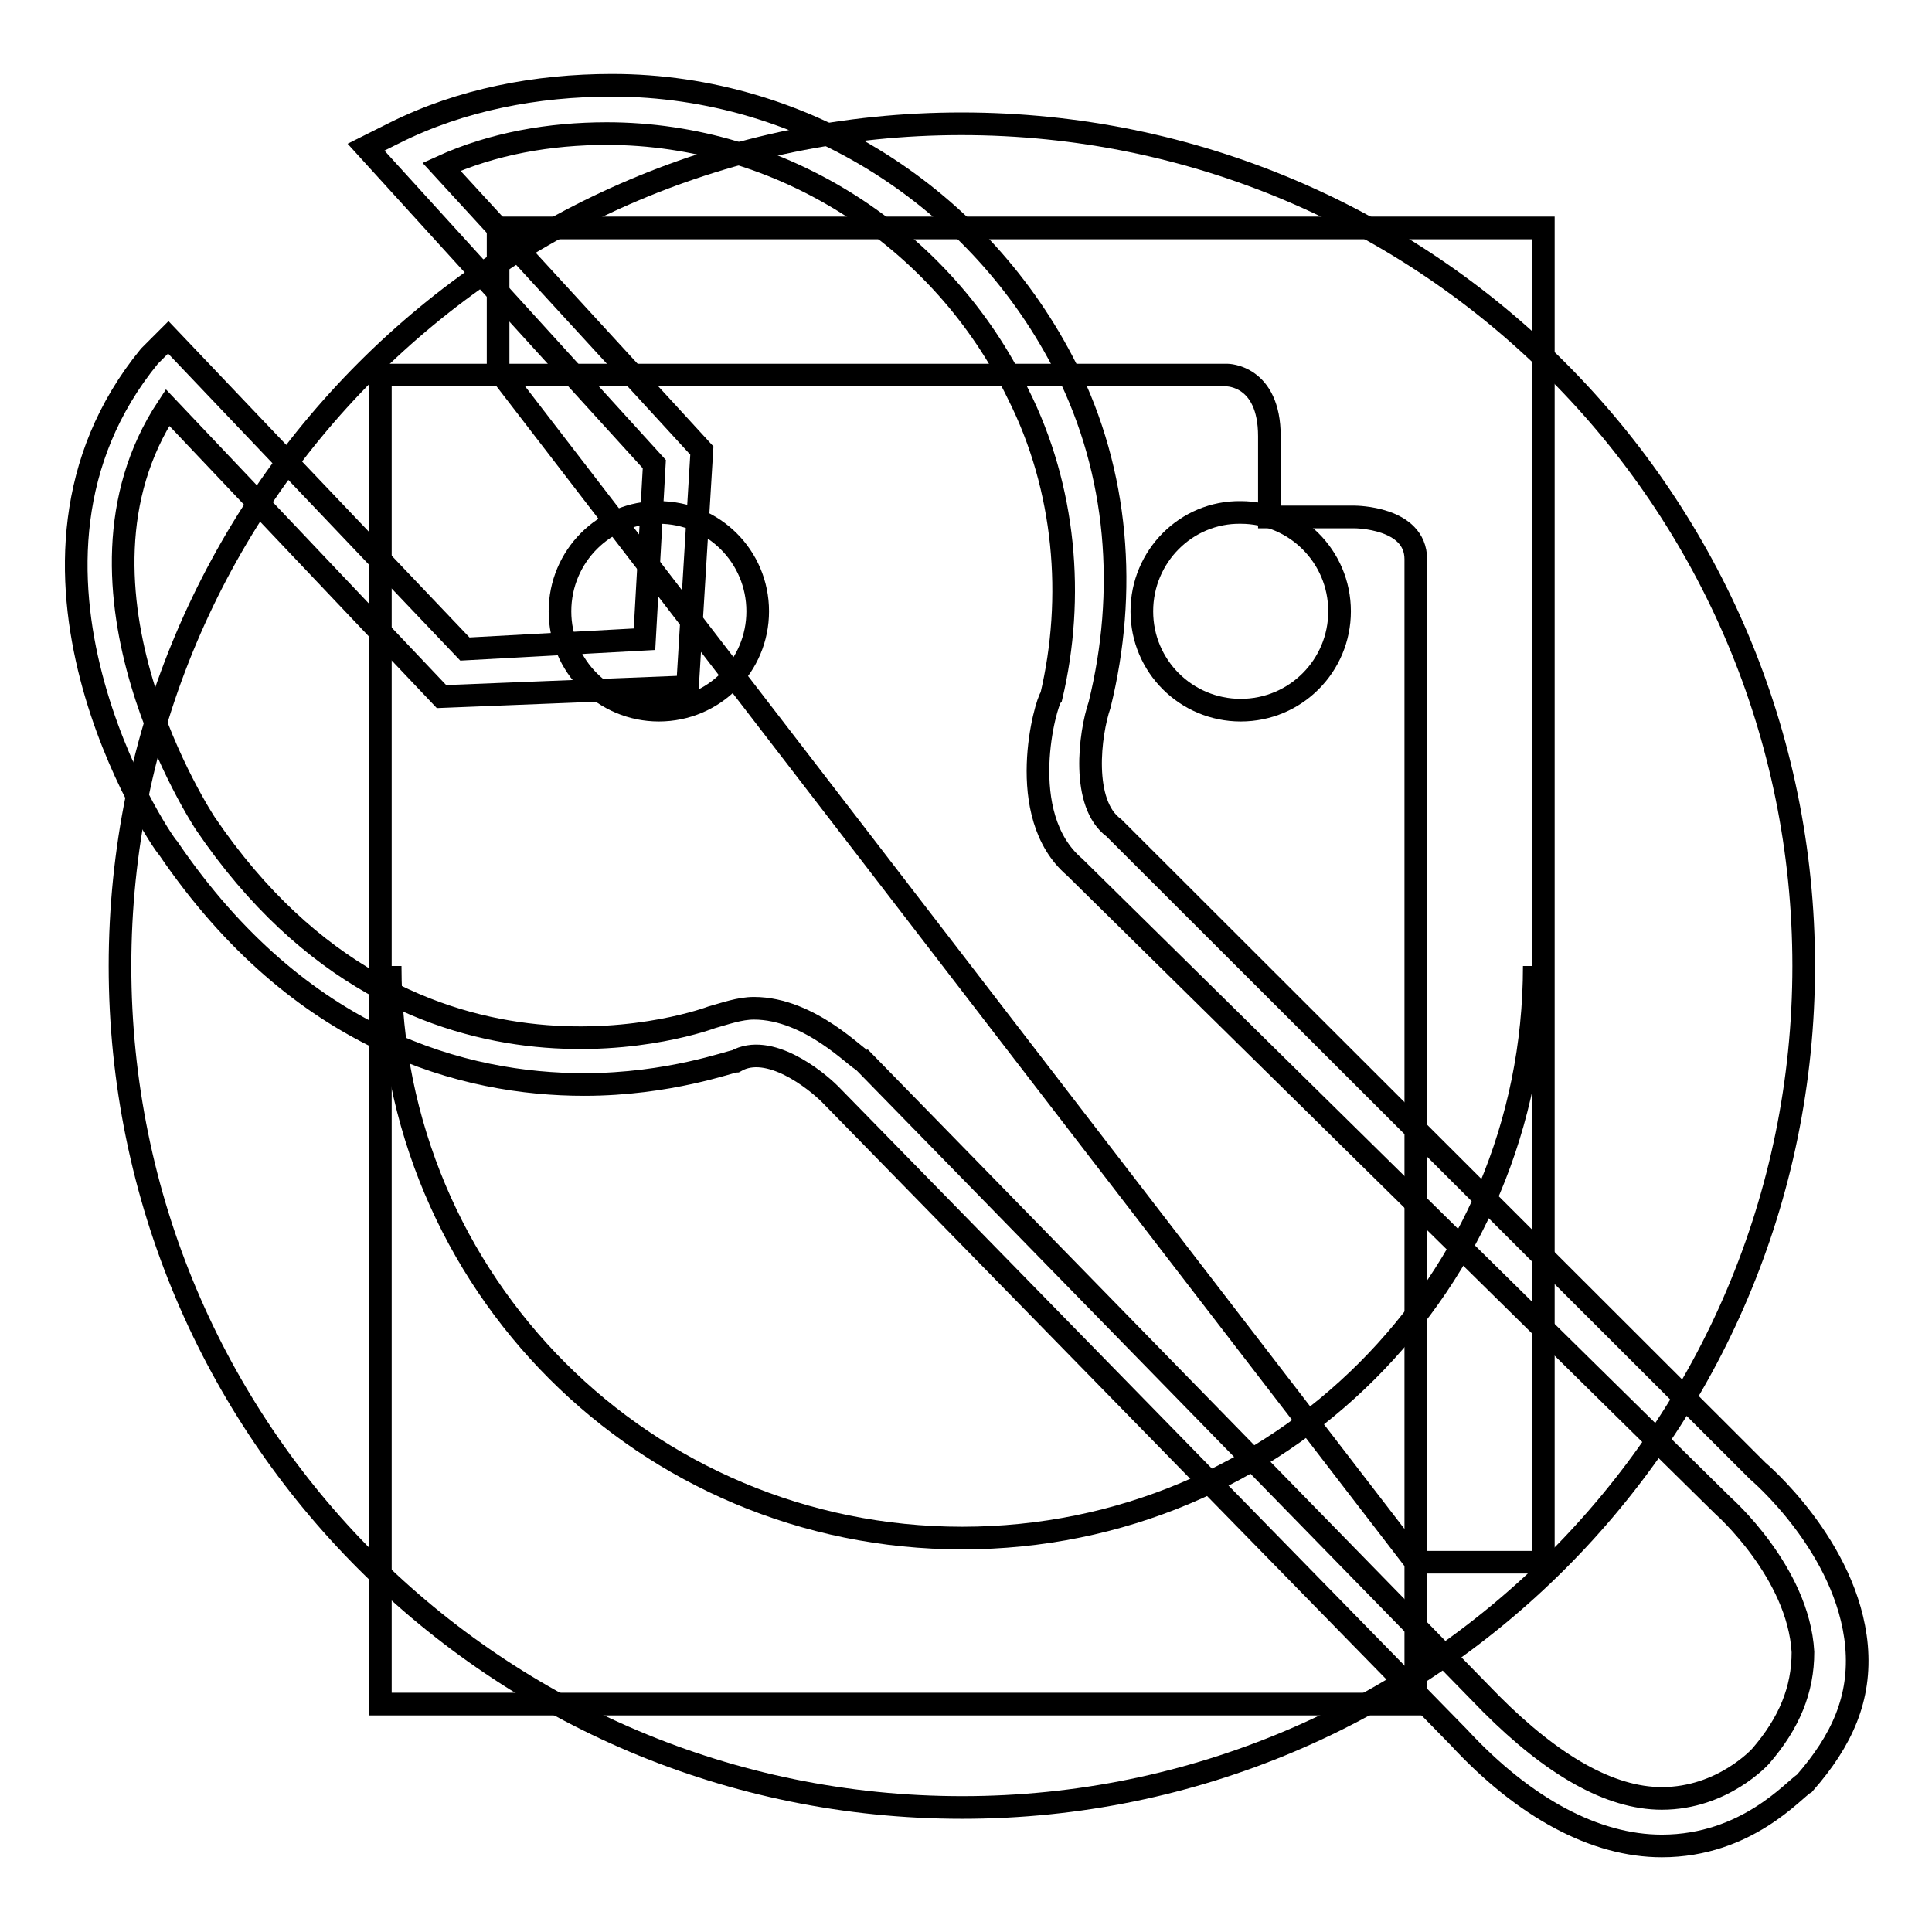 <?xml version="1.0" encoding="utf-8"?>
<!-- Svg Vector Icons : http://www.onlinewebfonts.com/icon -->
<!DOCTYPE svg PUBLIC "-//W3C//DTD SVG 1.1//EN" "http://www.w3.org/Graphics/SVG/1.1/DTD/svg11.dtd">
<svg version="1.1" xmlns="http://www.w3.org/2000/svg" xmlns:xlink="http://www.w3.org/1999/xlink" x="0px" y="0px" viewBox="0 0 256 256" enable-background="new 0 0 256 256" xml:space="preserve">
<g><g><path stroke-width="3" fill-opacity="0" stroke="#000000"  d="M15.9,128c0,61.6,49.9,111.5,111.6,111.5C189,239.5,239,189.6,239,128c0-61.6-49.9-111.6-111.6-111.6C65.9,16.4,15.9,66.4,15.9,128z"/><path stroke-width="3" fill-opacity="0" stroke="#000000"  d="M74.2,81c0,7.3,5.9,13.1,13.1,13.1c7.3,0,13.1-5.9,13.1-13.1c0-7.3-5.9-13.1-13.1-13.1C80.1,67.8,74.2,73.7,74.2,81z"/><path stroke-width="3" fill-opacity="0" stroke="#000000"  d="M151.3,81c0,7.3,5.9,13.1,13.1,13.1c7.3,0,13.1-5.9,13.1-13.1c0-7.3-5.9-13.1-13.1-13.1C157.2,67.8,151.3,73.7,151.3,81z"/><path stroke-width="3" fill-opacity="0" stroke="#000000"  d="M203.3,128c0,42-33.8,75.8-75.8,75.8c-42,0-75.8-33.8-75.8-75.8"/><path stroke-width="3" fill-opacity="0" stroke="#000000"  d="M220.2,244.6c-8.8,0-18.2-5-26.9-14.4l-83.3-85.2c-1.9-1.9-8.1-6.9-12.5-4.4c-0.6,0-8.8,3.1-20.1,3.1c-15.7,0-37.6-5.6-55.1-31.3c-1.3-1.3-25.1-37.6-2.5-65.2l2.5-2.5L61.6,86l23.8-1.3l1.3-23.2l-38.2-42l3.8-1.9c8.8-4.4,18.8-6.3,28.8-6.3c25.7,0,48.9,15.1,60.2,37.6c6.9,13.8,8.1,29.5,4.4,44.5c-1.3,3.8-2.5,13.1,1.9,16.3l85.3,85.2c0,0,11.9,10,13.1,23.2c0.6,6.9-1.9,12.5-6.9,18.2C237.8,237,231.5,244.6,220.2,244.6z M99.9,133.6c7.5,0,13.8,6.9,14.4,6.9l83.3,85.3c8.1,8.1,15.7,12.5,22.6,12.5c8.1,0,13.1-5.6,13.1-5.6c3.8-4.4,5.6-8.8,5.6-13.8c-0.6-10.6-10.6-19.4-10.6-19.4l-85.9-84.6c-8.1-6.9-3.8-21.9-3.1-22.6c3.1-13.1,1.9-27.6-4.4-40.1c-10-20.7-31.3-34.5-54.5-34.5c-7.5,0-15.1,1.3-21.9,4.4L93,59.7L91.1,91l-32.6,1.3L22.2,54c-15.7,23.8,5,55.1,5,55.1c27.6,40.7,67.1,25.7,67.1,25.7C96.1,134.3,98,133.6,99.9,133.6z"/><path stroke-width="3" fill-opacity="0" stroke="#000000"  d="M108,134.9"/><path stroke-width="3" fill-opacity="0" stroke="#000000"  d="M179.5,68.5h-11.3V57.8c0-8.1-5.6-8.1-5.6-8.1H50.4v176.1h137.2V74.1C187.6,68.5,179.5,68.5,179.5,68.5z"/><path stroke-width="3" fill-opacity="0" stroke="#000000"  d="M66,49V30.2h138.5V207h-16.9L66,49z"/></g></g>
</svg>